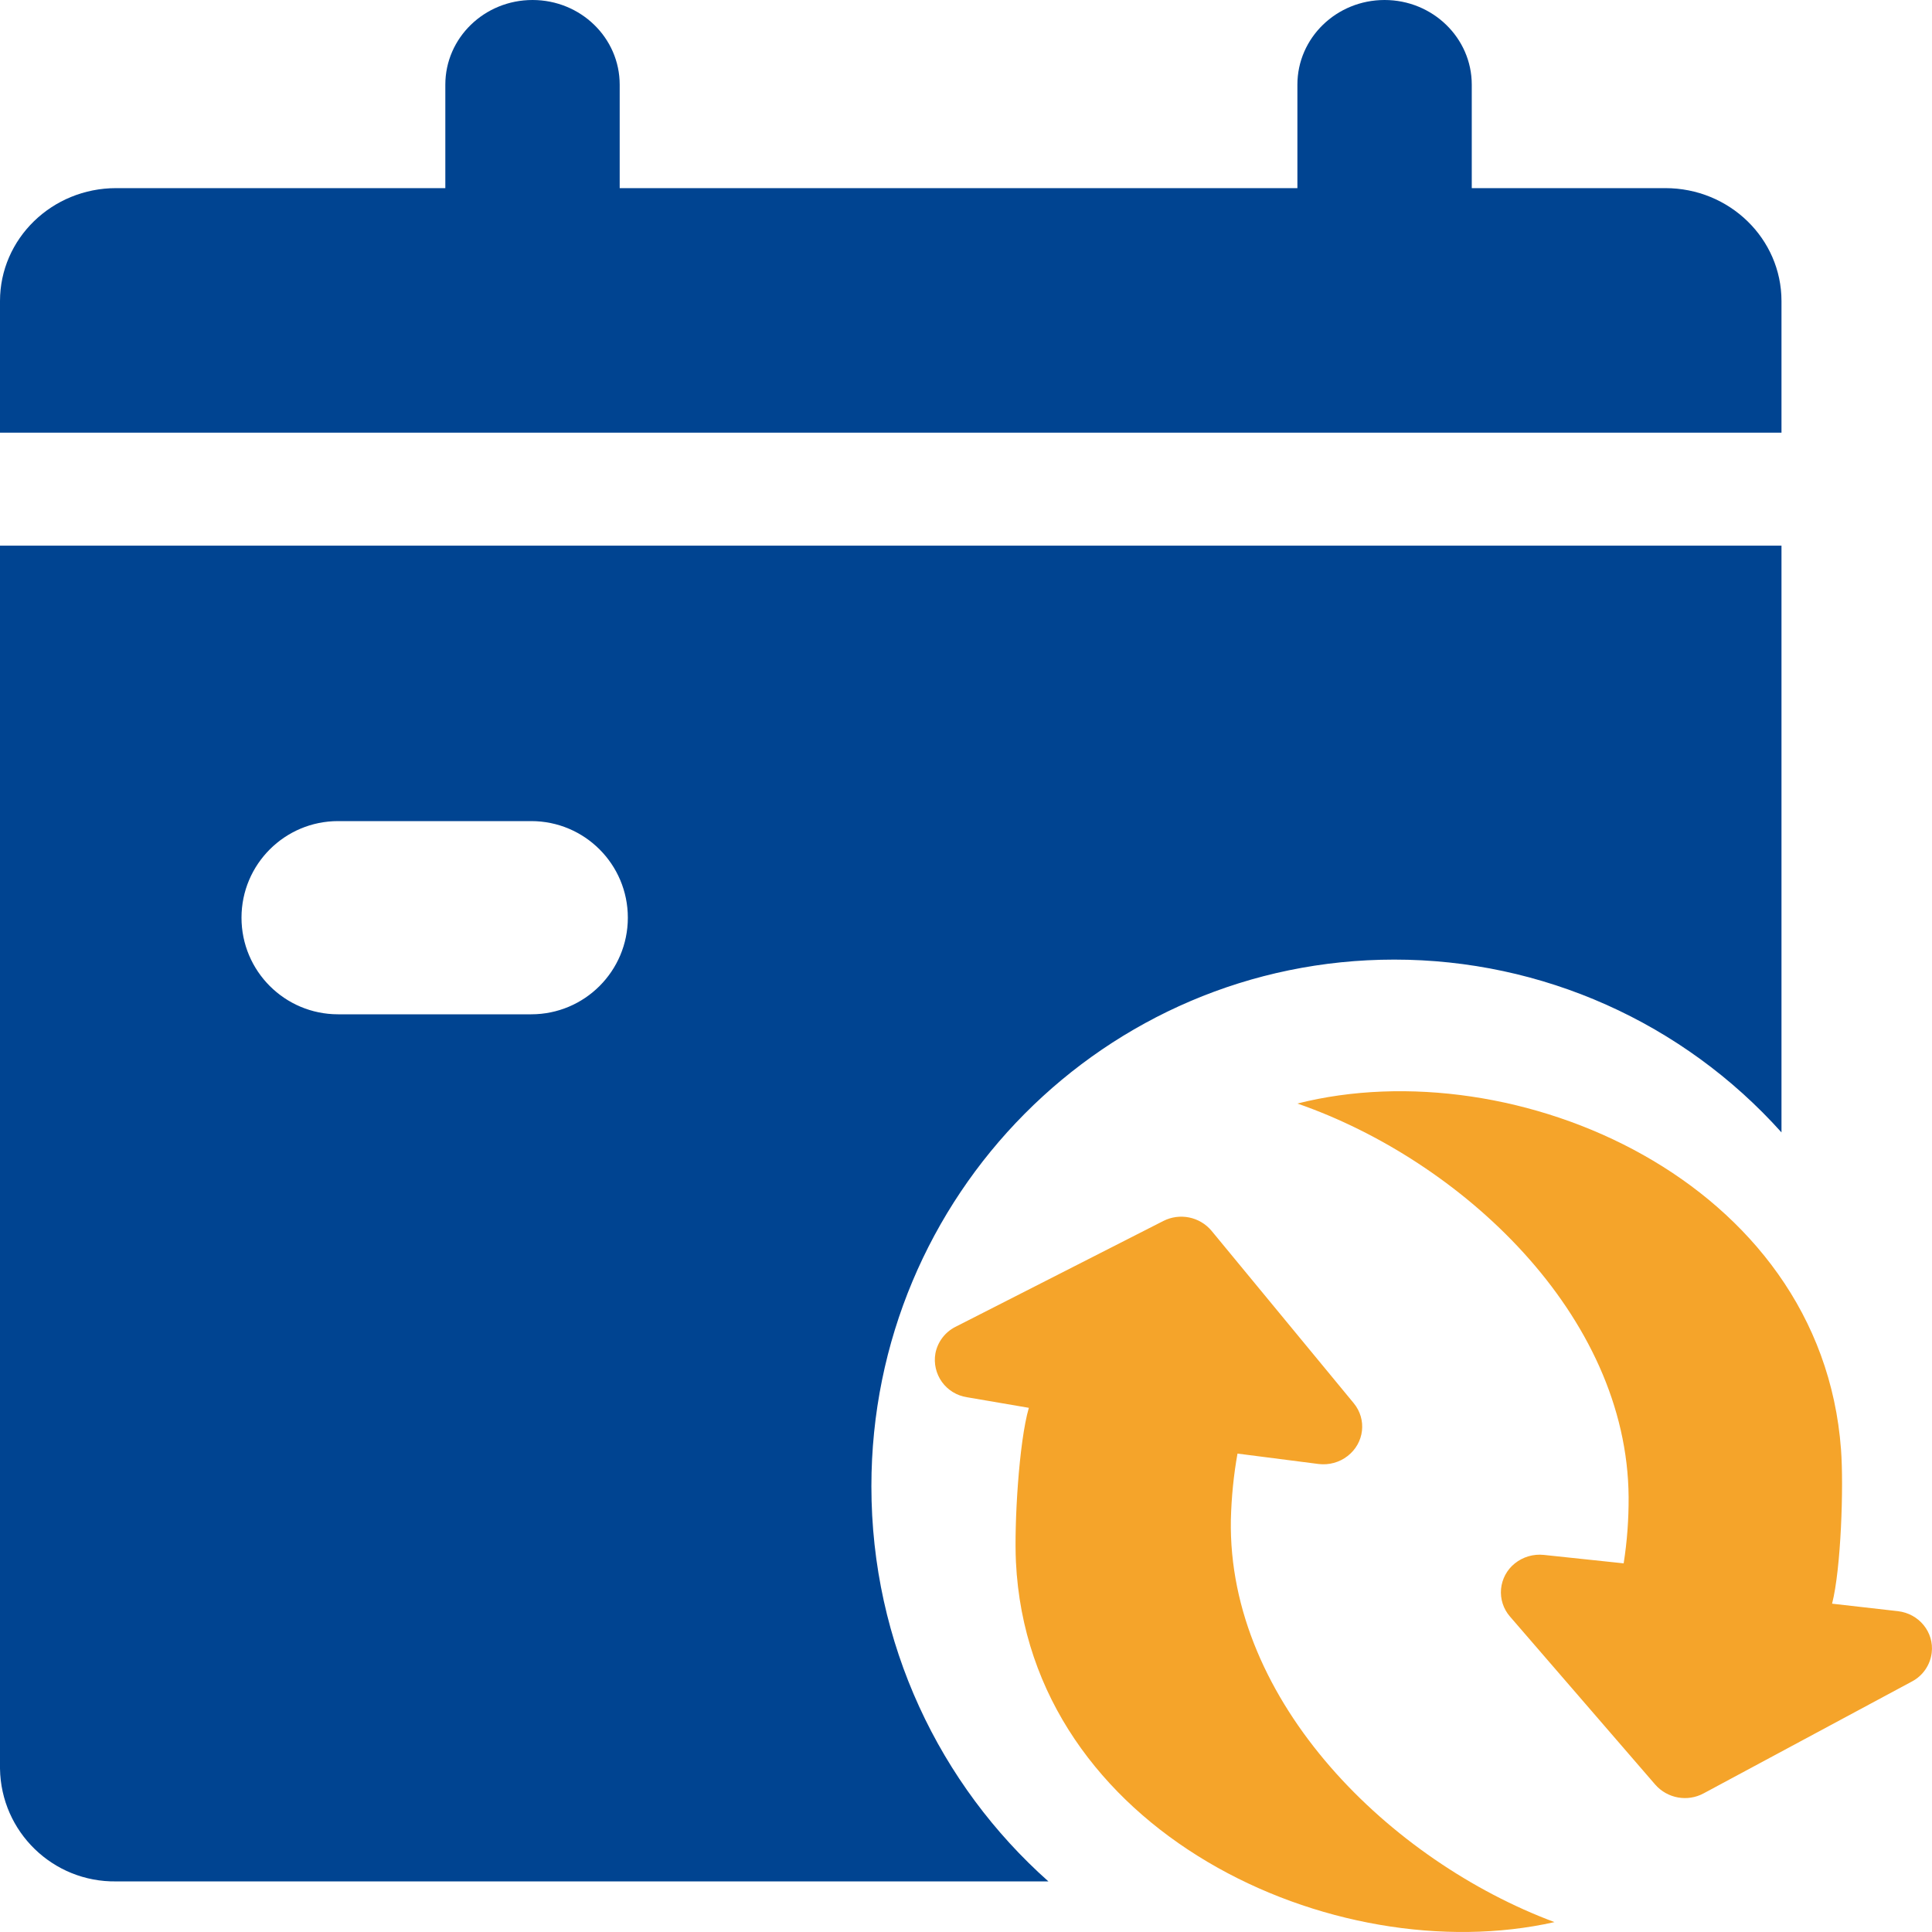 <?xml version="1.0" encoding="UTF-8"?>
<svg width="32px" height="32px" viewBox="0 0 32 32" version="1.1" xmlns="http://www.w3.org/2000/svg" xmlns:xlink="http://www.w3.org/1999/xlink">
    <title>ydk-cpy-shuzi</title>
    <g id="埃林哲蓝色版" stroke="none" stroke-width="1" fill="none" fill-rule="evenodd">
        <g id="4.5产品-易稻壳" transform="translate(-333, -991)">
            <g id="ydk-cpy-shuzi" transform="translate(333, 991)">
                <path d="M24.377,3.116 L27.583,3.116 C28.647,3.116 29.507,3.954 29.507,4.986 L29.507,7.166 L0,7.166 L0,4.986 C0,3.954 0.86,3.116 1.924,3.116 L7.376,3.116 L7.376,1.402 C7.376,0.628 8.022,0 8.82,0 C9.619,0 10.264,0.628 10.264,1.402 L10.264,3.116 L21.489,3.116 L21.489,1.402 C21.489,0.628 22.135,0 22.933,0 C23.729,0 24.377,0.628 24.377,1.402 L24.377,3.116 Z M29.507,18.756 C27.873,16.934 25.541,15.893 23.093,15.894 C18.311,15.894 14.433,19.8 14.433,24.618 C14.433,27.224 15.567,29.564 17.365,31.162 L1.924,31.162 C0.877,31.177 0.016,30.341 0,29.294 L0,9.038 L29.507,9.038 L29.507,18.758 L29.507,18.756 Z M5.6,13.6 L8.799,13.6 C9.683,13.6 10.399,14.316 10.399,15.2 C10.399,16.084 9.683,16.8 8.799,16.8 L5.6,16.8 C4.716,16.8 4,16.084 4,15.2 C4,14.316 4.716,13.6 5.6,13.6 Z" id="Fill-1" fill="#004491"></path>
                <path d="M20.067,20.386 L22.421,23.24 C22.643,23.508 22.599,23.9 22.321,24.116 C22.184,24.223 22.009,24.27 21.837,24.248 L20.497,24.076 C20.433,24.43 20.397,24.796 20.387,25.168 C20.331,28.2 23.041,30.828 25.747,31.836 C22.099,32.658 17.043,30.342 16.827,25.87 C16.797,25.252 16.875,23.886 17.041,23.318 L16.013,23.142 C15.847,23.116 15.699,23.025 15.601,22.889 C15.504,22.753 15.464,22.583 15.493,22.418 C15.529,22.227 15.653,22.063 15.827,21.976 L19.267,20.224 C19.539,20.085 19.871,20.152 20.067,20.386 Z M30.493,24.008 C30.539,24.624 30.493,25.988 30.345,26.562 L31.435,26.686 C31.785,26.726 32.037,27.034 31.995,27.376 C31.97,27.578 31.849,27.755 31.669,27.85 L28.217,29.704 C27.95,29.848 27.618,29.788 27.417,29.56 L25.009,26.774 C24.9,26.648 24.847,26.484 24.862,26.318 C24.878,26.153 24.959,26 25.089,25.896 C25.224,25.787 25.397,25.736 25.569,25.754 L26.893,25.894 C26.95,25.532 26.977,25.165 26.975,24.798 C26.955,21.772 24.199,19.218 21.489,18.278 C25.089,17.366 30.163,19.552 30.493,24.008 Z" id="路径-2" fill="#F5A42A"></path>
            </g>
        </g>
    </g>
</svg>